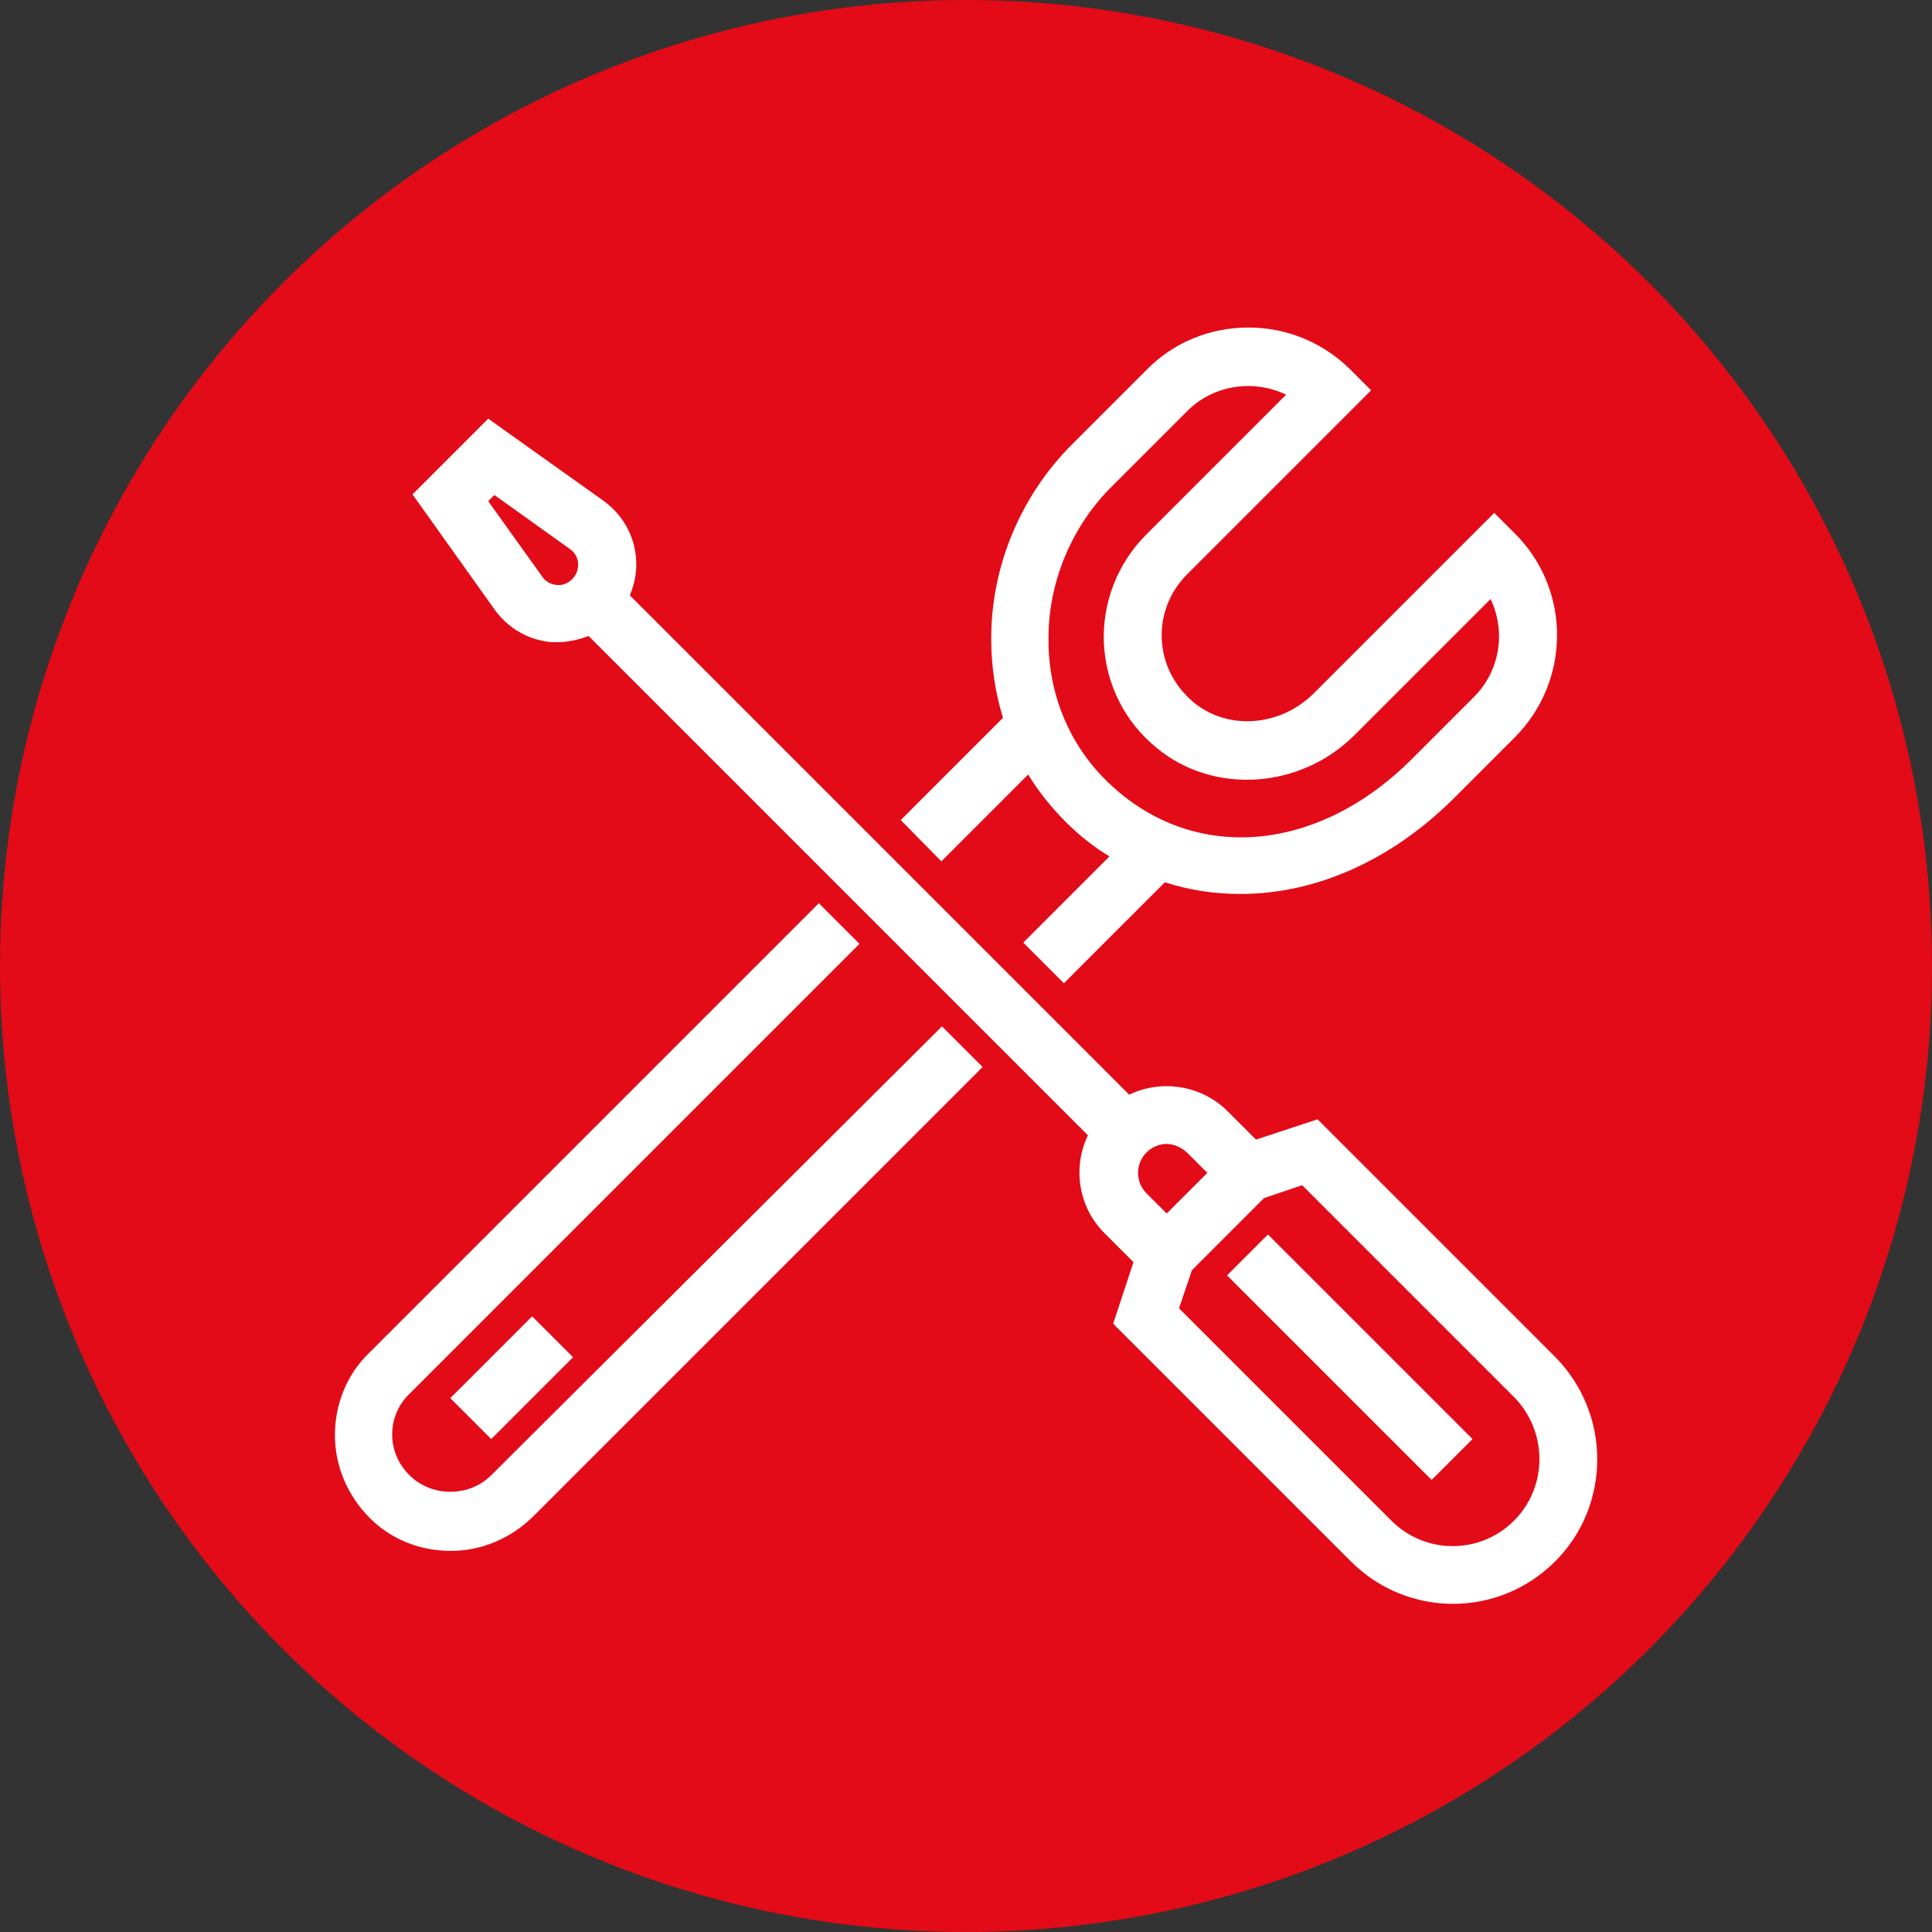 <?xml version="1.0" encoding="UTF-8" standalone="no"?> <!-- Generator: Adobe Illustrator 26.0.1, SVG Export Plug-In . SVG Version: 6.00 Build 0) --> <svg xmlns:dc="http://purl.org/dc/elements/1.1/" xmlns:cc="http://creativecommons.org/ns#" xmlns:rdf="http://www.w3.org/1999/02/22-rdf-syntax-ns#" xmlns:svg="http://www.w3.org/2000/svg" xmlns="http://www.w3.org/2000/svg" xmlns:sodipodi="http://sodipodi.sourceforge.net/DTD/sodipodi-0.dtd" xmlns:inkscape="http://www.inkscape.org/namespaces/inkscape" version="1.1" id="Vrstva_1" x="0px" y="0px" viewBox="0 0 313.8 313.8" xml:space="preserve" sodipodi:docname="ikony_cervena_5.svg" width="313.8" height="313.8" inkscape:version="0.92.4 (5da689c313, 2019-01-14)"><rect x="0" y="0" width="313.8" height="313.8" fill="#333333" stroke="none"/><defs id="defs65"></defs> <style type="text/css" id="style2"> .st0{fill:#E30B17;} .st1{fill:#FFFFFF;} </style> <circle class="st0" cx="156.9" cy="156.9" r="156.9" id="circle4" style="fill:#e30b17"></circle> <g id="g16" transform="translate(-56.4,-16)"> <path class="st1" d="m 309,236.4 -38.6,-38.6 -10,3.3 -4.6,-4.6 c -4.3,-4.3 -10.8,-5.2 -16,-2.7 l -81.1,-81.1 c 0.8,-1.9 1.2,-4 1,-6.1 -0.3,-3.7 -2.2,-7 -5.2,-9.2 L 135.7,84 l -12.3,12.3 13.4,18.8 c 2.2,3 5.5,4.9 9.2,5.2 0.3,0 0.7,0 1,0 1.7,0 3.4,-0.4 5,-1 l 81.1,81.1 c -2.5,5.2 -1.6,11.7 2.8,16 l 4.6,4.6 -3.3,10 38.6,38.6 c 4.6,4.6 10.6,6.9 16.6,6.9 6,0 12,-2.3 16.6,-6.9 9.1,-9.1 9.1,-24 0,-33.2 z m -59.8,-33.2 3.3,3.3 -6.6,6.6 -3.3,-3.3 c -1.8,-1.8 -1.8,-4.8 0,-6.6 0.9,-0.9 2.1,-1.4 3.3,-1.4 1.1,0 2.3,0.5 3.3,1.4 z M 146.8,111 c -0.5,0 -1.6,-0.3 -2.3,-1.3 l -8.8,-12.3 1,-1 12.3,8.8 c 1,0.7 1.3,1.8 1.3,2.3 0,0.6 0,1.6 -1,2.6 -0.9,0.9 -2,1 -2.5,0.9 z m 155.5,152 c -5.5,5.5 -14.4,5.5 -19.9,0 l -34.5,-34.5 2.1,-6.2 11.7,-11.7 6.2,-2.1 34.5,34.5 c 5.4,5.6 5.4,14.5 -0.1,20 z" id="path6" inkscape:connector-curvature="0" style="fill:#ffffff"></path> <rect x="271" y="212.9" transform="matrix(0.707,-0.707,0.707,0.707,-86.42,264.228)" class="st1" width="9.4" height="47" id="rect8" style="fill:#ffffff"></rect> <path class="st1" d="m 136.2,255.6 c -3.6,3.6 -9.7,3.6 -13.3,0 -1.8,-1.8 -2.8,-4.1 -2.8,-6.6 0,-2.5 1,-4.9 2.8,-6.6 l 73.1,-73.1 -6.6,-6.6 -73.1,73.1 c -3.6,3.5 -5.5,8.3 -5.5,13.3 0,5 2,9.7 5.5,13.3 3.5,3.6 8.3,5.5 13.3,5.5 5,0 9.7,-2 13.3,-5.5 l 73.1,-73.1 -6.6,-6.6 z" id="path10" inkscape:connector-curvature="0" style="fill:#ffffff"></path> <path class="st1" d="m 209.3,155.9 14.1,-14.1 c 1.7,2.8 3.8,5.4 6.1,7.7 2.2,2.2 4.6,4.1 7.1,5.6 l -14,14 6.6,6.6 16.4,-16.4 c 4,1.3 8.1,1.9 12.3,1.9 11.9,0 24.2,-5.2 34.5,-15.4 l 10,-10 c 9.2,-9.2 9.2,-24.1 0,-33.2 l -3.3,-3.3 -29.3,29.3 c -5.4,5.4 -13.9,6.1 -19.5,1.5 -3.1,-2.6 -5,-6.2 -5.2,-10.2 -0.2,-4 1.3,-7.8 4.1,-10.6 l 29.9,-29.9 -3.3,-3.3 c -4.4,-4.4 -10.3,-6.9 -16.6,-6.9 -6.3,0 -12.2,2.4 -16.6,6.9 l -12.1,12.1 c -8.4,8.4 -13.2,20 -13.1,31.8 0,4.4 0.7,8.6 1.9,12.6 l -16.6,16.6 z m 27.8,-61 12.1,-12.1 c 2.7,-2.7 6.2,-4.1 10,-4.1 2.1,0 4.2,0.5 6.1,1.4 l -22.7,22.7 c -4.7,4.7 -7.2,11.1 -6.9,17.7 0.3,6.6 3.4,12.8 8.6,17 9.2,7.6 23.3,6.7 32.1,-2.1 l 22.1,-22.1 c 2.5,5.2 1.6,11.7 -2.8,16 l -10,10 c -15.5,15.5 -35.9,17 -49.6,3.5 -6,-5.9 -9.4,-14 -9.4,-22.8 -0.1,-9.3 3.7,-18.5 10.4,-25.1 z" id="path12" inkscape:connector-curvature="0" style="fill:#ffffff"></path> <rect x="130.1" y="235.1" transform="matrix(0.707,-0.707,0.707,0.707,-128.657,168.857)" class="st1" width="18.8" height="9.4" id="rect14" style="fill:#ffffff"></rect> </g> </svg> 